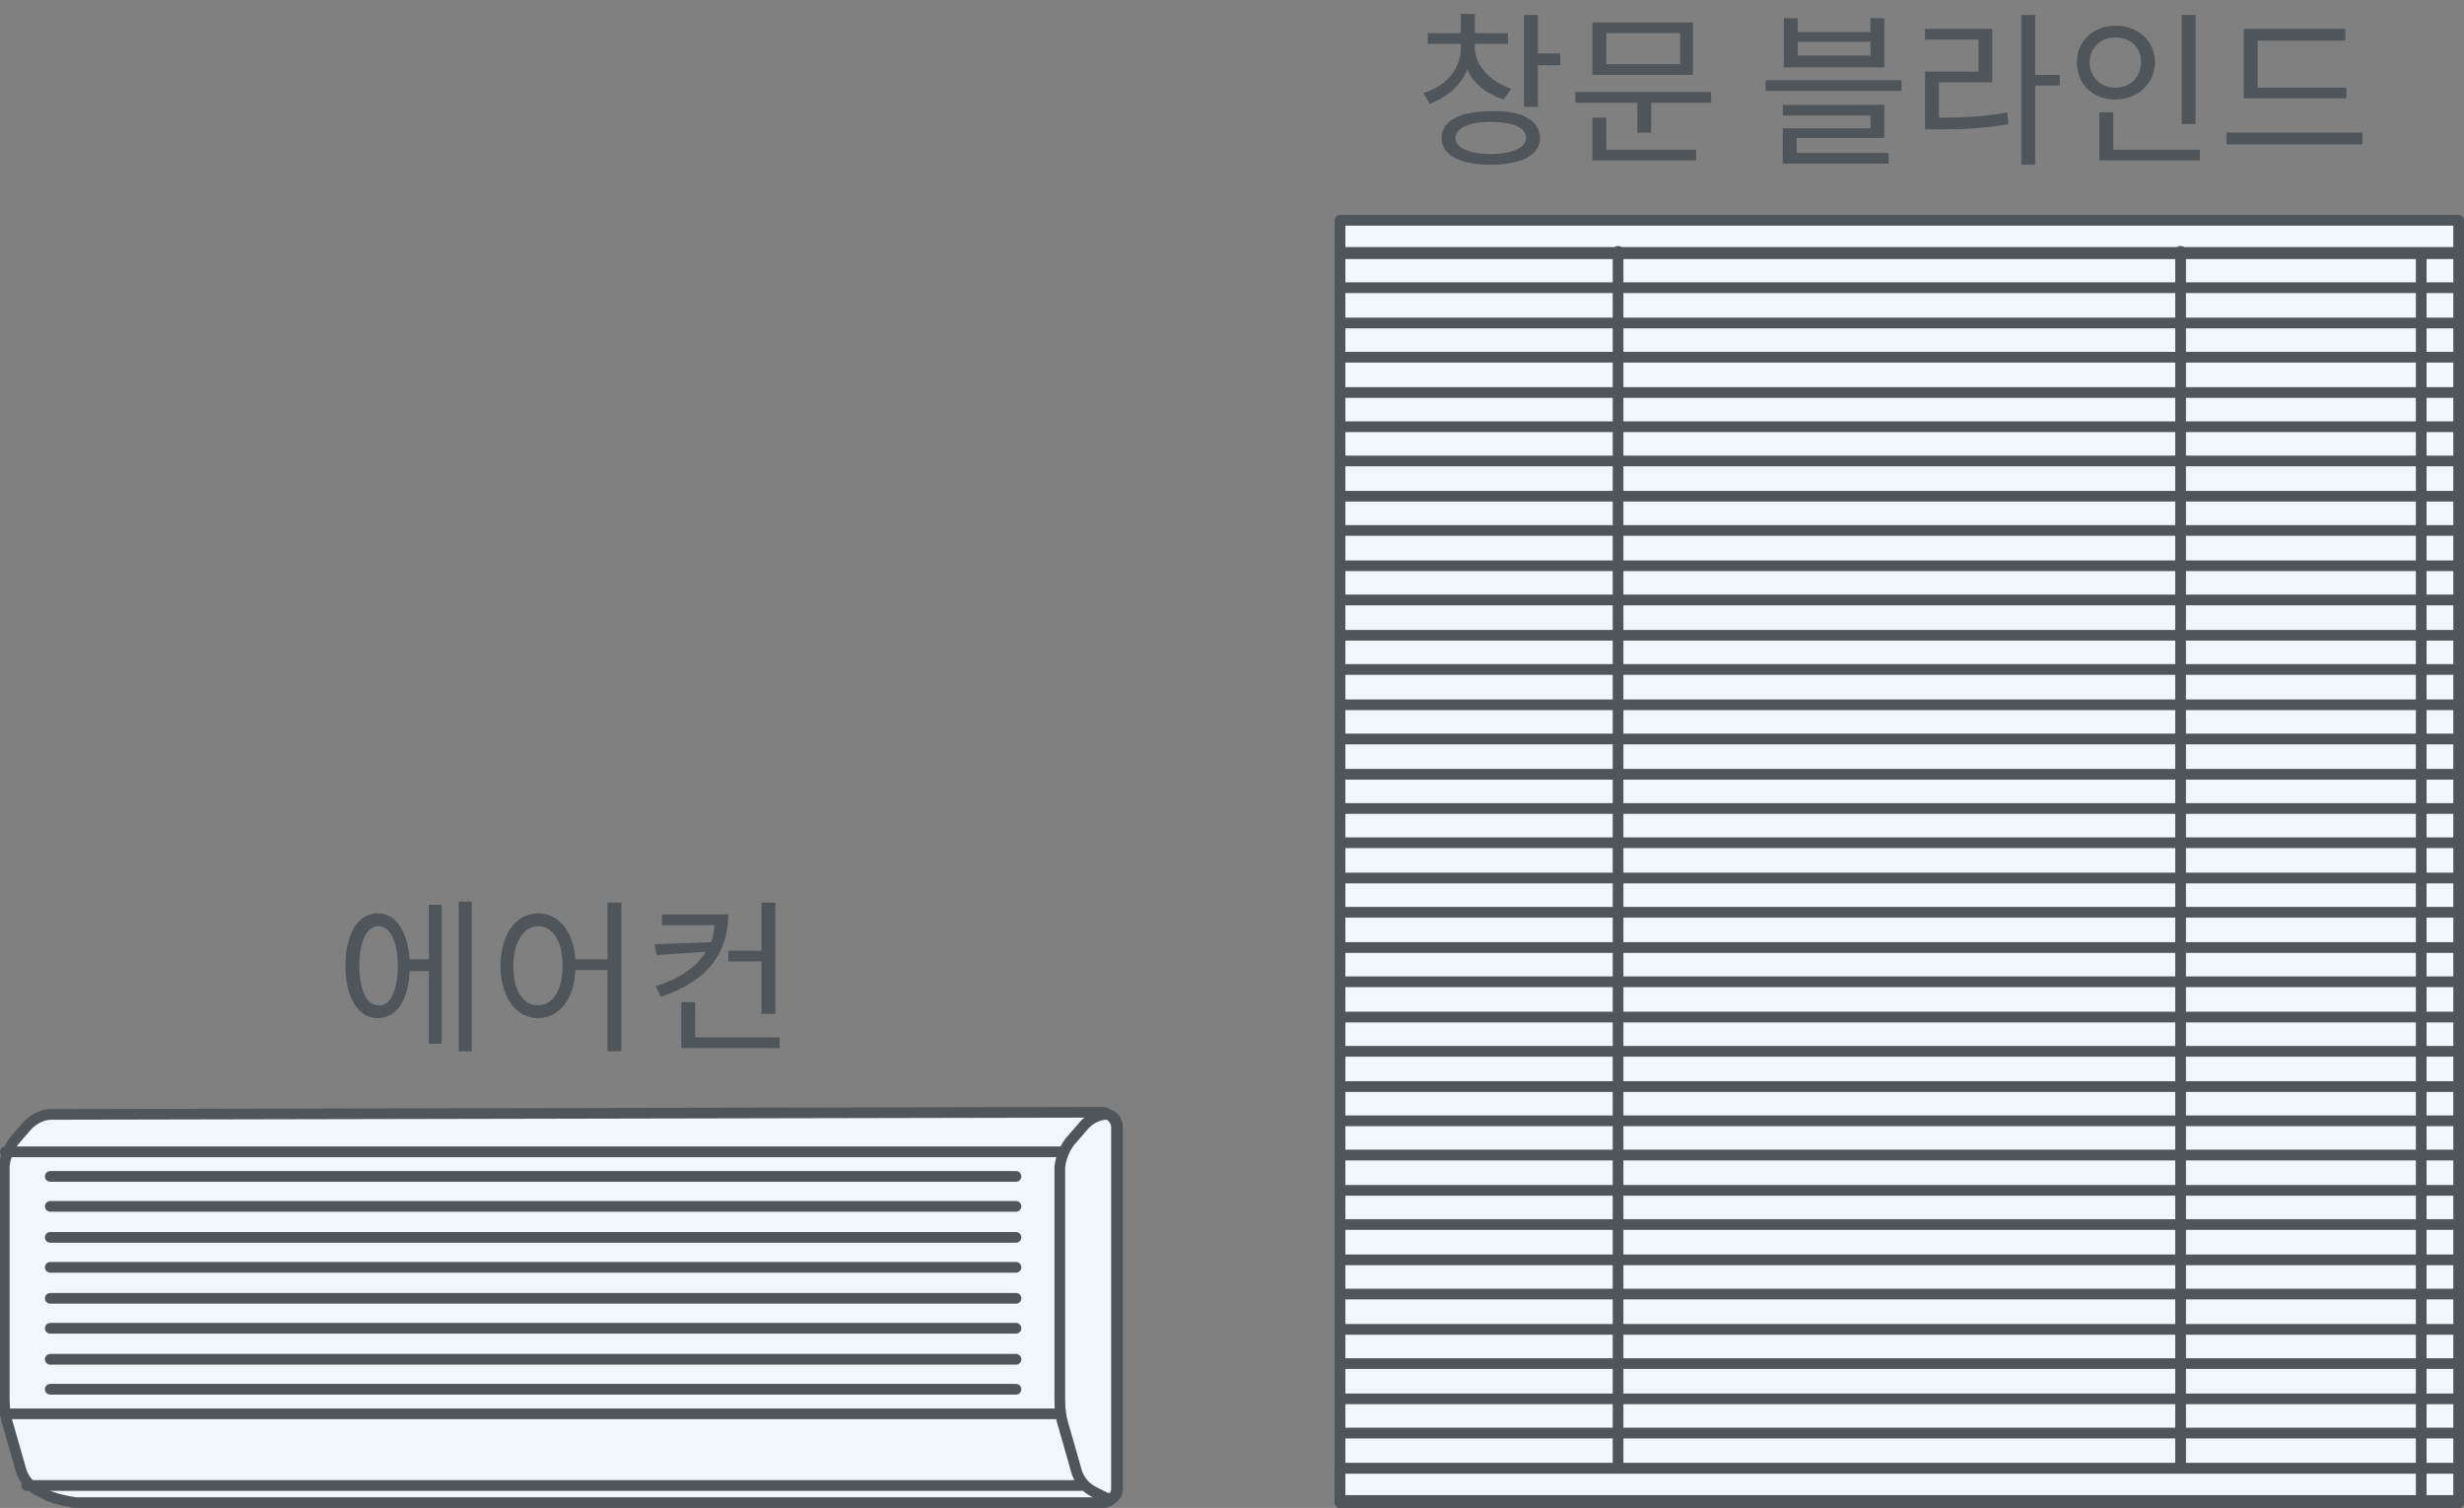 <svg version="1.1" id="レイヤー_1" xmlns="http://www.w3.org/2000/svg" x="0" y="0" viewBox="0 0 230.4 141" style="enable-background:new 0 0 230.4 141" xml:space="preserve"><rect x="0" y="0" width="230.4" height="141" fill="#808080" stroke="none"/><style>.st0,.st1{fill:#f0f6f9;stroke:#50555a;stroke-linecap:round;stroke-linejoin:round}.st1{fill:none}.st2{fill:#50555a}</style><g id="レイヤー_2_1_"><g id="レイヤー_2-2"><path class="st0" d="M4.8 104.2c-.8 0-1.6.4-2.2 1l-1.3 1.5c-.5.7-.8 1.5-.9 2.3v21.8c0 .9.1 1.7.4 2.6l1.2 4.2c.3.8.8 1.4 1.6 1.8l1 .5c.8.3 1.7.5 2.5.6h96c.7 0 1.3-.6 1.3-1.3v-33.8c0-.7-.6-1.3-1.3-1.4h0l-98.3.2z"/><path class="st1" d="M4.7 110H95M4.7 112.8H95M4.7 115.7H95M4.7 118.5H95M4.7 121.4H95M4.7 124.2H95M4.7 127.1H95M4.7 129.9H95M.5 107.7h98.7M.5 132.2h98.7M2.5 138.9h98.7M104.5 105.4c0-.6-.4-1.2-1.1-1.2h-.1c-.8.1-1.5.5-2 1.1l-1.3 1.5c-.5.7-.8 1.5-.9 2.3v21.8c0 .9.1 1.7.4 2.6l1.2 4.2c.3.8.8 1.4 1.6 1.8l1 .5c.4.2.9.1 1.1-.3.1-.2.1-.3.1-.5v-33.8z"/><path class="st0" d="M125.3 23.7h104.6v116.8H125.3z"/><path class="st1" d="M125.3 23.7h104.6M125.3 26.9h104.6M125.3 30.2h104.6M125.3 33.4h104.6M125.3 36.7h104.6M125.3 39.9h104.6M125.3 43.1h104.6M125.3 46.4h104.6M125.3 49.6h104.6M125.3 52.9h104.6M125.3 56.1h104.6M125.3 59.4h104.6M125.3 62.6h104.6M125.3 65.9h104.6M125.3 69.1h104.6M125.3 72.4h104.6M125.3 75.6h104.6M125.3 78.8h104.6M125.3 82.1h104.6M125.3 85.3h104.6M125.3 88.6h104.6M125.3 91.8h104.6M125.3 95.1h104.6M125.3 98.3h104.6M125.3 101.6h104.6M125.3 104.8h104.6M125.3 108h104.6M125.3 111.3h104.6M125.3 114.5h104.6M125.3 117.8h104.6M125.3 121h104.6M125.3 124.3h104.6M125.3 127.5h104.6M125.3 130.8h104.6M125.3 134h104.6M125.3 137.3h104.6M125.3 140.5h104.6"/><path class="st0" d="M125.3 20.6h104.6v3H125.3z"/><path class="st1" d="M151.3 23.5v117M203.9 23.5v117"/><path class="st0" d="M125.3 137.3h104.6v3H125.3z"/><path class="st1" d="M226.4 23.7v116.8"/></g></g><path class="st2" d="M40.1 84.6h1.2v13h-1.2v-6.8h-1.8c-.1 2.7-1.2 4.4-3 4.4s-3-1.9-3-4.9c0-3 1.2-4.9 3-4.9 1.7 0 2.8 1.6 3 4.3h1.8v-5.1zm-2.9 5.7c0-2.2-.7-3.7-1.8-3.7s-1.8 1.4-1.8 3.7c0 2.3.7 3.7 1.8 3.7 1.1.1 1.8-1.4 1.8-3.7zm6.9-6v14h-1.2v-14h1.2zM58.1 84.3v14h-1.3v-7.6h-3c-.1 2.7-1.5 4.5-3.5 4.5s-3.5-1.9-3.5-4.9 1.5-4.9 3.5-4.9c1.9 0 3.3 1.6 3.5 4.3h3v-5.3h1.3zm-5.5 6c0-2.3-.9-3.7-2.3-3.7-1.3 0-2.3 1.5-2.3 3.7 0 2.3.9 3.7 2.3 3.7s2.3-1.4 2.3-3.7zM68.1 85.4c0 3.6-1.8 6.3-6.3 7.8l-.5-1c2.4-.7 3.9-1.9 4.7-3.2l-4.6.3-.2-1 5.3-.2c.2-.5.3-1.1.3-1.6h-4.9v-1h6.2zM72.9 97v1h-9.2v-4.3H65V97h7.9zm-1.7-8.2v-4.4h1.3v10.4h-1.3v-4.9h-3.1v-1h3.1z"/><g><path class="st2" d="M140.6 9.3c-1.6-.5-2.8-1.5-3.4-2.8-.6 1.5-1.9 2.6-3.5 3.2l-.6-1c2.1-.6 3.5-2.3 3.5-4.2v-.4h-3.1v-1h3.1V1.3h1.3v1.8h3.1v1h-3.1v.3c0 1.7 1.4 3.2 3.4 3.9l-.7 1zm3.4 3.6c0 1.6-1.7 2.5-4.6 2.5-2.9 0-4.6-.9-4.6-2.5s1.7-2.5 4.6-2.5c2.8-.1 4.6.8 4.6 2.5zm-1.3 0c0-1-1.3-1.5-3.3-1.5-2.1 0-3.3.6-3.3 1.5s1.2 1.5 3.3 1.5c2 0 3.3-.6 3.3-1.5zm3.2-7.9v1.1h-2.1V10h-1.3V1.4h1.3V5h2.1zM160 8.6v1h-5.6v2.8h-1.3V9.6h-5.8v-1H160zm-9.8 5.4h8.4v1h-9.7v-4h1.3v3zm8.1-7h-9.4V2.1h9.4V7zm-1.2-3.9h-6.9V6h6.9V3.1zM177.8 7.5v1h-12.7v-1h12.7zm-9.8 6.8h8.6v1h-9.9V12h8.2v-1.2h-8.2v-1h9.5v3.1H168v1.4zm8.1-8h-9.3V1.7h1.3V3h6.8V1.7h1.3v4.6zm-1.2-2.4h-6.8v1.3h6.8V3.9zM181.3 11c2.5 0 4.4-.1 6.4-.5l.1 1.1c-2.2.4-4.1.5-6.7.5H180V6.7h5v-3h-5v-1h6.3v5h-5V11zm11.3-3h-2.3v7.4H189v-14h1.3V7h2.3v1zM197.8 9.3c-2.1 0-3.6-1.4-3.6-3.5 0-2 1.6-3.4 3.6-3.4 2.1 0 3.7 1.4 3.7 3.4s-1.6 3.5-3.7 3.5zm0-1.1c1.4 0 2.4-1 2.4-2.4s-1-2.3-2.4-2.3-2.4 1-2.4 2.3c0 1.4 1 2.4 2.4 2.4zm7.9 5.8v1h-9.4v-4.5h1.3V14h8.1zm-.4-2.4H204V1.4h1.3v10.2zM220.9 12.4v1.1h-12.7v-1.1h12.7zm-1.5-3.2h-9.6V2.7h9.5v1.1h-8.2v4.4h8.3v1z"/></g></svg>